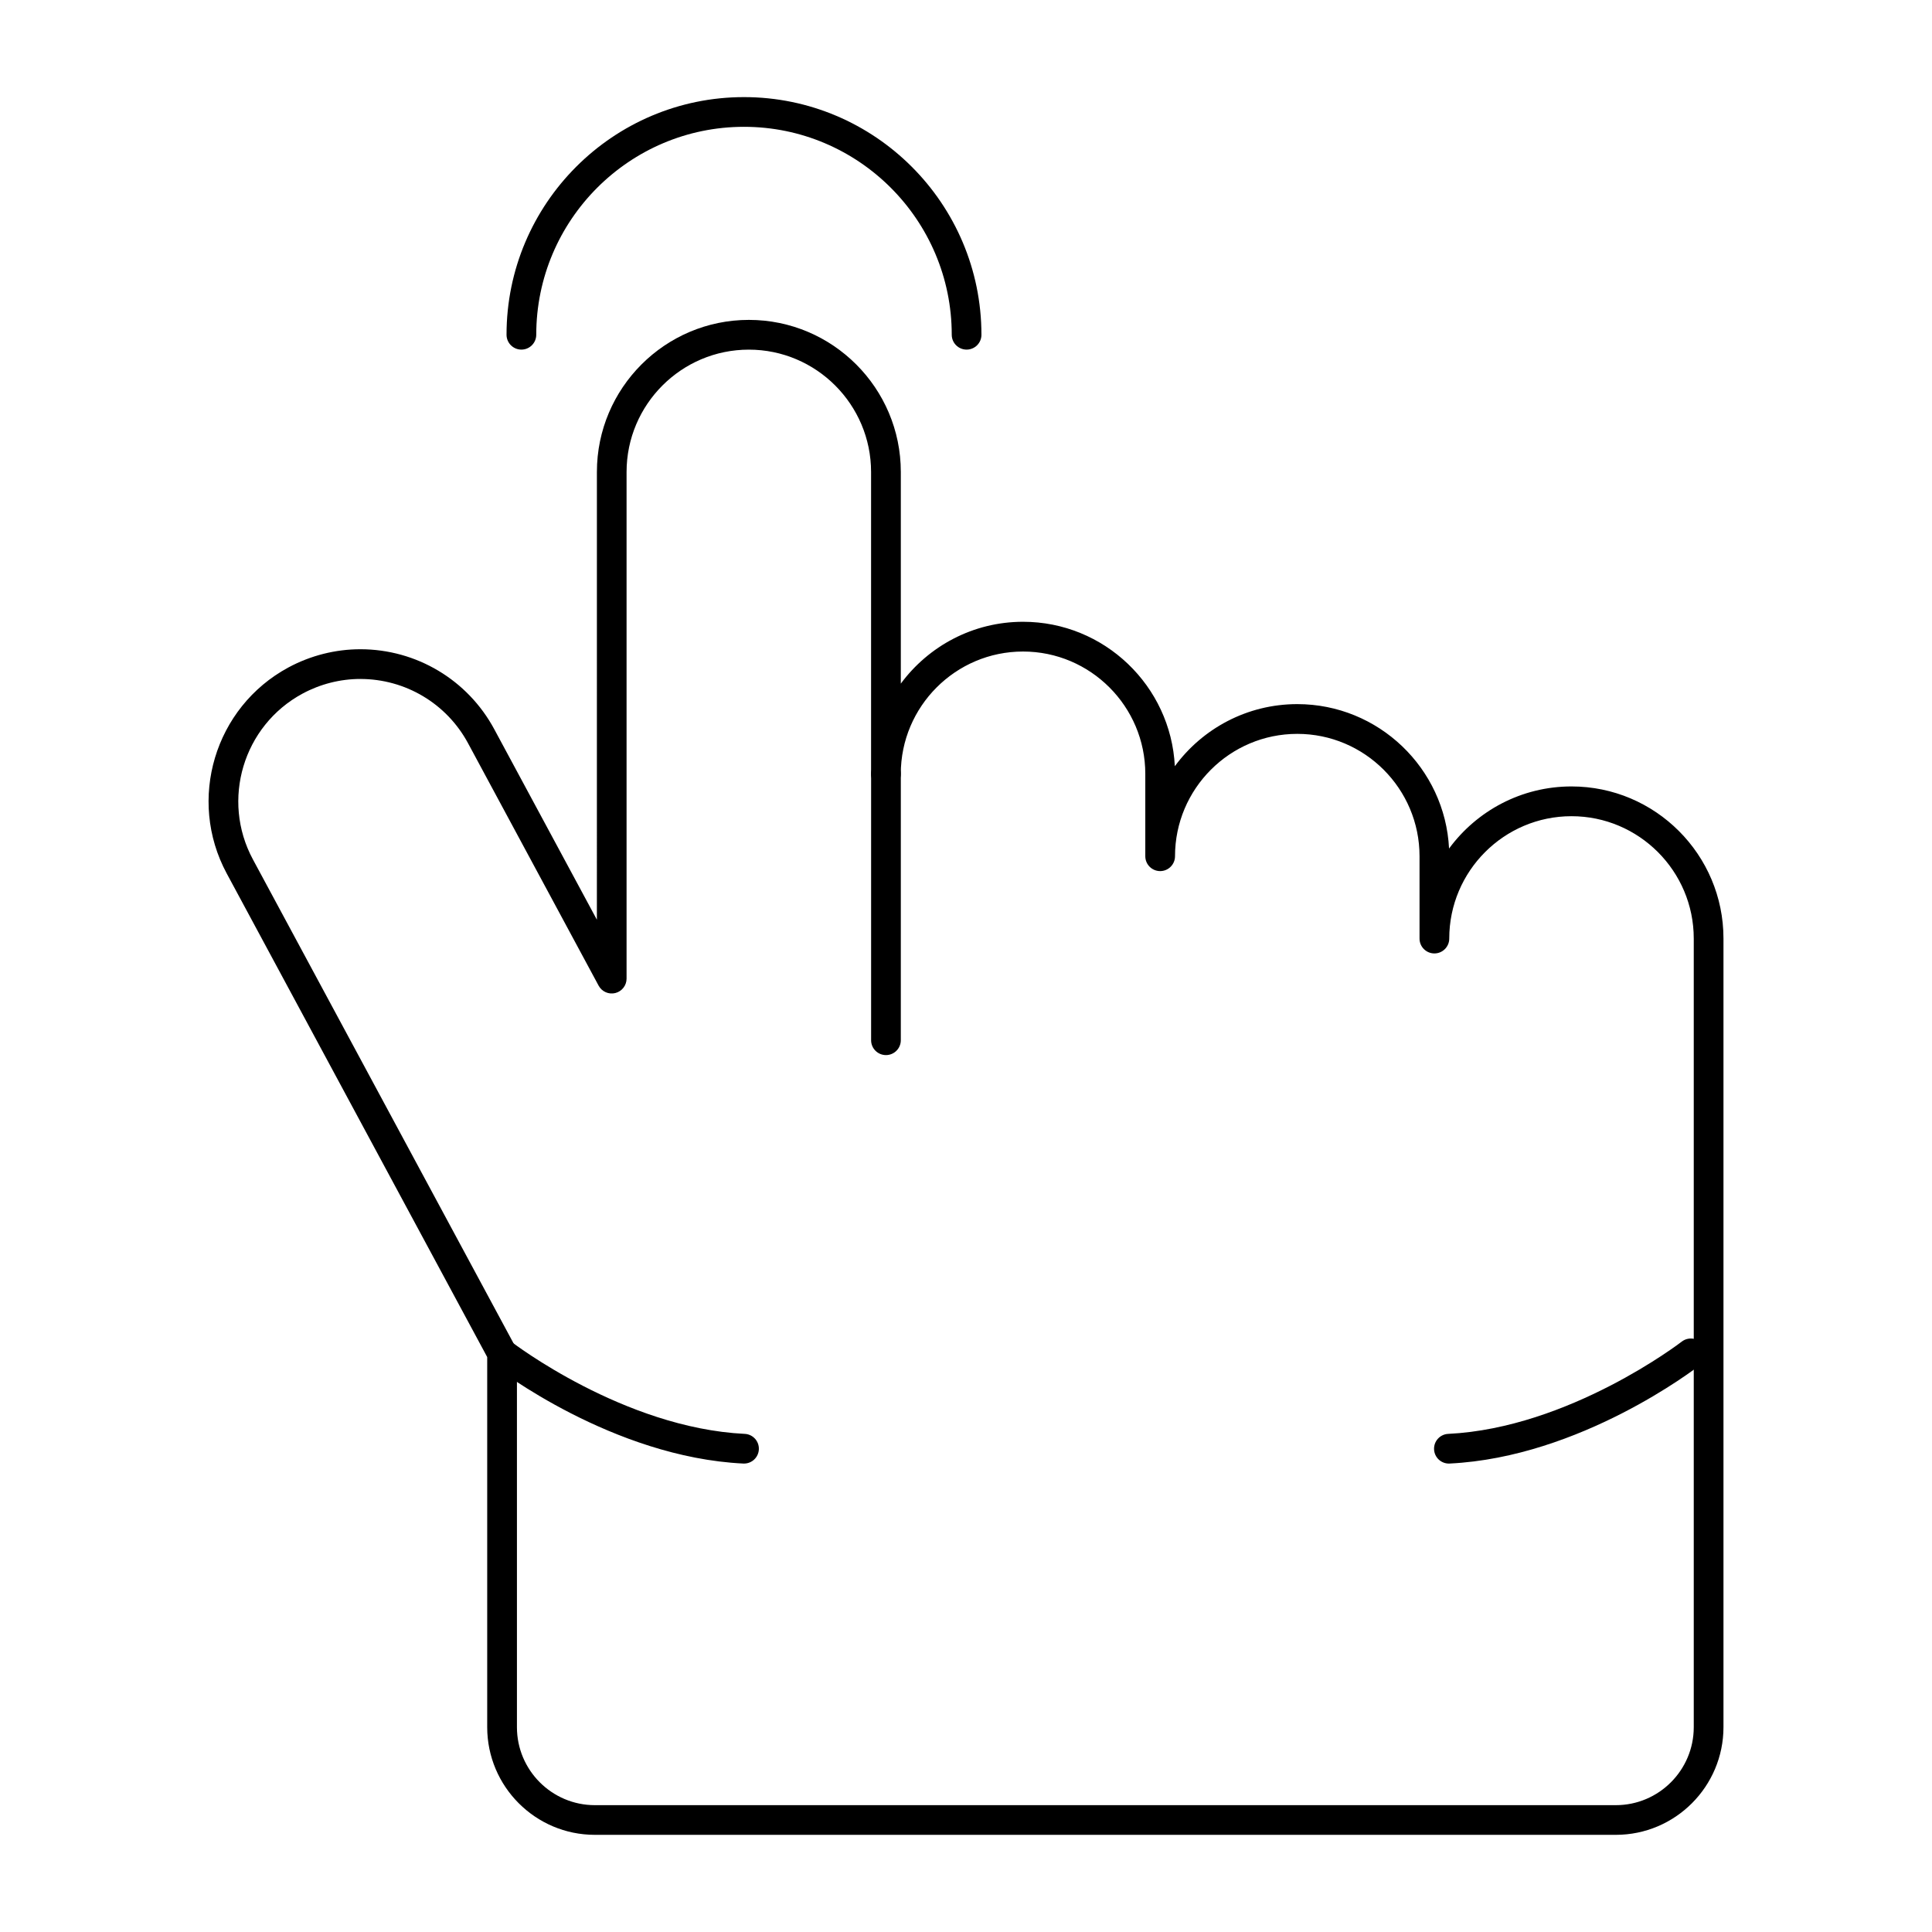 <?xml version="1.0" encoding="UTF-8"?>
<!-- Uploaded to: SVG Repo, www.svgrepo.com, Generator: SVG Repo Mixer Tools -->
<svg fill="#000000" width="800px" height="800px" version="1.1" viewBox="144 144 512 512" xmlns="http://www.w3.org/2000/svg">
 <g>
  <path d="m572.22 630.25h-270.59c-15.723 0-28.516-12.801-28.516-28.535v-98.078l-69.027-128.15c-10.535-19.559-3.207-44.051 16.336-54.598 5.863-3.16 12.457-4.832 19.078-4.832 14.848 0 28.441 8.117 35.48 21.188l27.199 50.492 0.004-118.66c0-22.223 18.066-40.301 40.27-40.301 22.207 0 40.27 18.078 40.27 40.301v56.094c7.34-9.934 19.133-16.391 32.398-16.391 21.527 0 39.164 16.992 40.219 38.277 7.336-9.977 19.152-16.457 32.449-16.457 21.527 0 39.168 16.992 40.223 38.277 7.336-9.977 19.152-16.461 32.453-16.461 22.203 0 40.27 18.078 40.27 40.301v209c-0.004 15.734-12.797 28.535-28.52 28.535zm-332.71-306.32c-5.32 0-10.625 1.344-15.34 3.891-15.727 8.484-21.625 28.195-13.145 43.934l69.496 129.03c0.309 0.574 0.473 1.215 0.473 1.867v99.07c0 11.395 9.262 20.664 20.645 20.664h270.58c11.383 0 20.645-9.27 20.645-20.664v-208.99c0-17.883-14.535-32.43-32.398-32.43-17.863 0-32.398 14.547-32.398 32.43 0 2.172-1.762 3.938-3.938 3.938-2.172 0-3.938-1.762-3.938-3.938v-21.82c0-17.883-14.535-32.43-32.402-32.43-17.863 0-32.398 14.547-32.398 32.43 0 2.172-1.762 3.938-3.938 3.938-2.172 0-3.938-1.762-3.938-3.938v-21.82c0-17.883-14.535-32.43-32.398-32.43-17.863 0-32.398 14.547-32.398 32.43 0 2.172-1.762 3.938-3.938 3.938-2.172 0-3.938-1.762-3.938-3.938v-80.004c0-17.883-14.535-32.43-32.398-32.43-17.863 0-32.398 14.547-32.398 32.43v134.26c0 1.801-1.227 3.375-2.973 3.816-1.75 0.441-3.574-0.363-4.43-1.949l-34.598-64.234c-5.652-10.512-16.594-17.047-28.539-17.047z"/>
  <path d="m341.18 531.86c-0.066 0-0.129-0.004-0.195-0.004-34.602-1.684-65.066-25.098-66.348-26.094-1.715-1.336-2.023-3.809-0.688-5.523 1.332-1.715 3.805-2.027 5.519-0.691 0.293 0.227 29.824 22.887 61.898 24.445 2.172 0.105 3.844 1.949 3.738 4.121-0.102 2.106-1.84 3.746-3.926 3.746z"/>
  <path d="m527.97 531.86c-2.086 0-3.828-1.637-3.926-3.746-0.105-2.172 1.57-4.016 3.738-4.121 32.07-1.559 61.602-24.215 61.895-24.445 1.715-1.332 4.191-1.023 5.523 0.691s1.023 4.188-0.688 5.519c-1.281 0.996-31.742 24.414-66.348 26.094-0.062 0.004-0.129 0.008-0.195 0.008z"/>
  <path d="m400.16 236.65c-2.172 0-3.938-1.762-3.938-3.938 0-30.383-24.699-55.105-55.055-55.105-30.359 0-55.055 24.719-55.055 55.105 0 2.172-1.762 3.938-3.938 3.938-2.172 0-3.938-1.762-3.938-3.938 0-34.727 28.23-62.977 62.926-62.977 34.695 0 62.926 28.25 62.926 62.977 0.008 2.176-1.754 3.938-3.93 3.938z"/>
  <path d="m378.79 423.61c-2.172 0-3.938-1.762-3.938-3.938v-70.59c0-2.172 1.762-3.938 3.938-3.938 2.172 0 3.938 1.762 3.938 3.938l-0.004 70.594c0 2.172-1.762 3.934-3.934 3.934z"/>
 </g>
</svg>